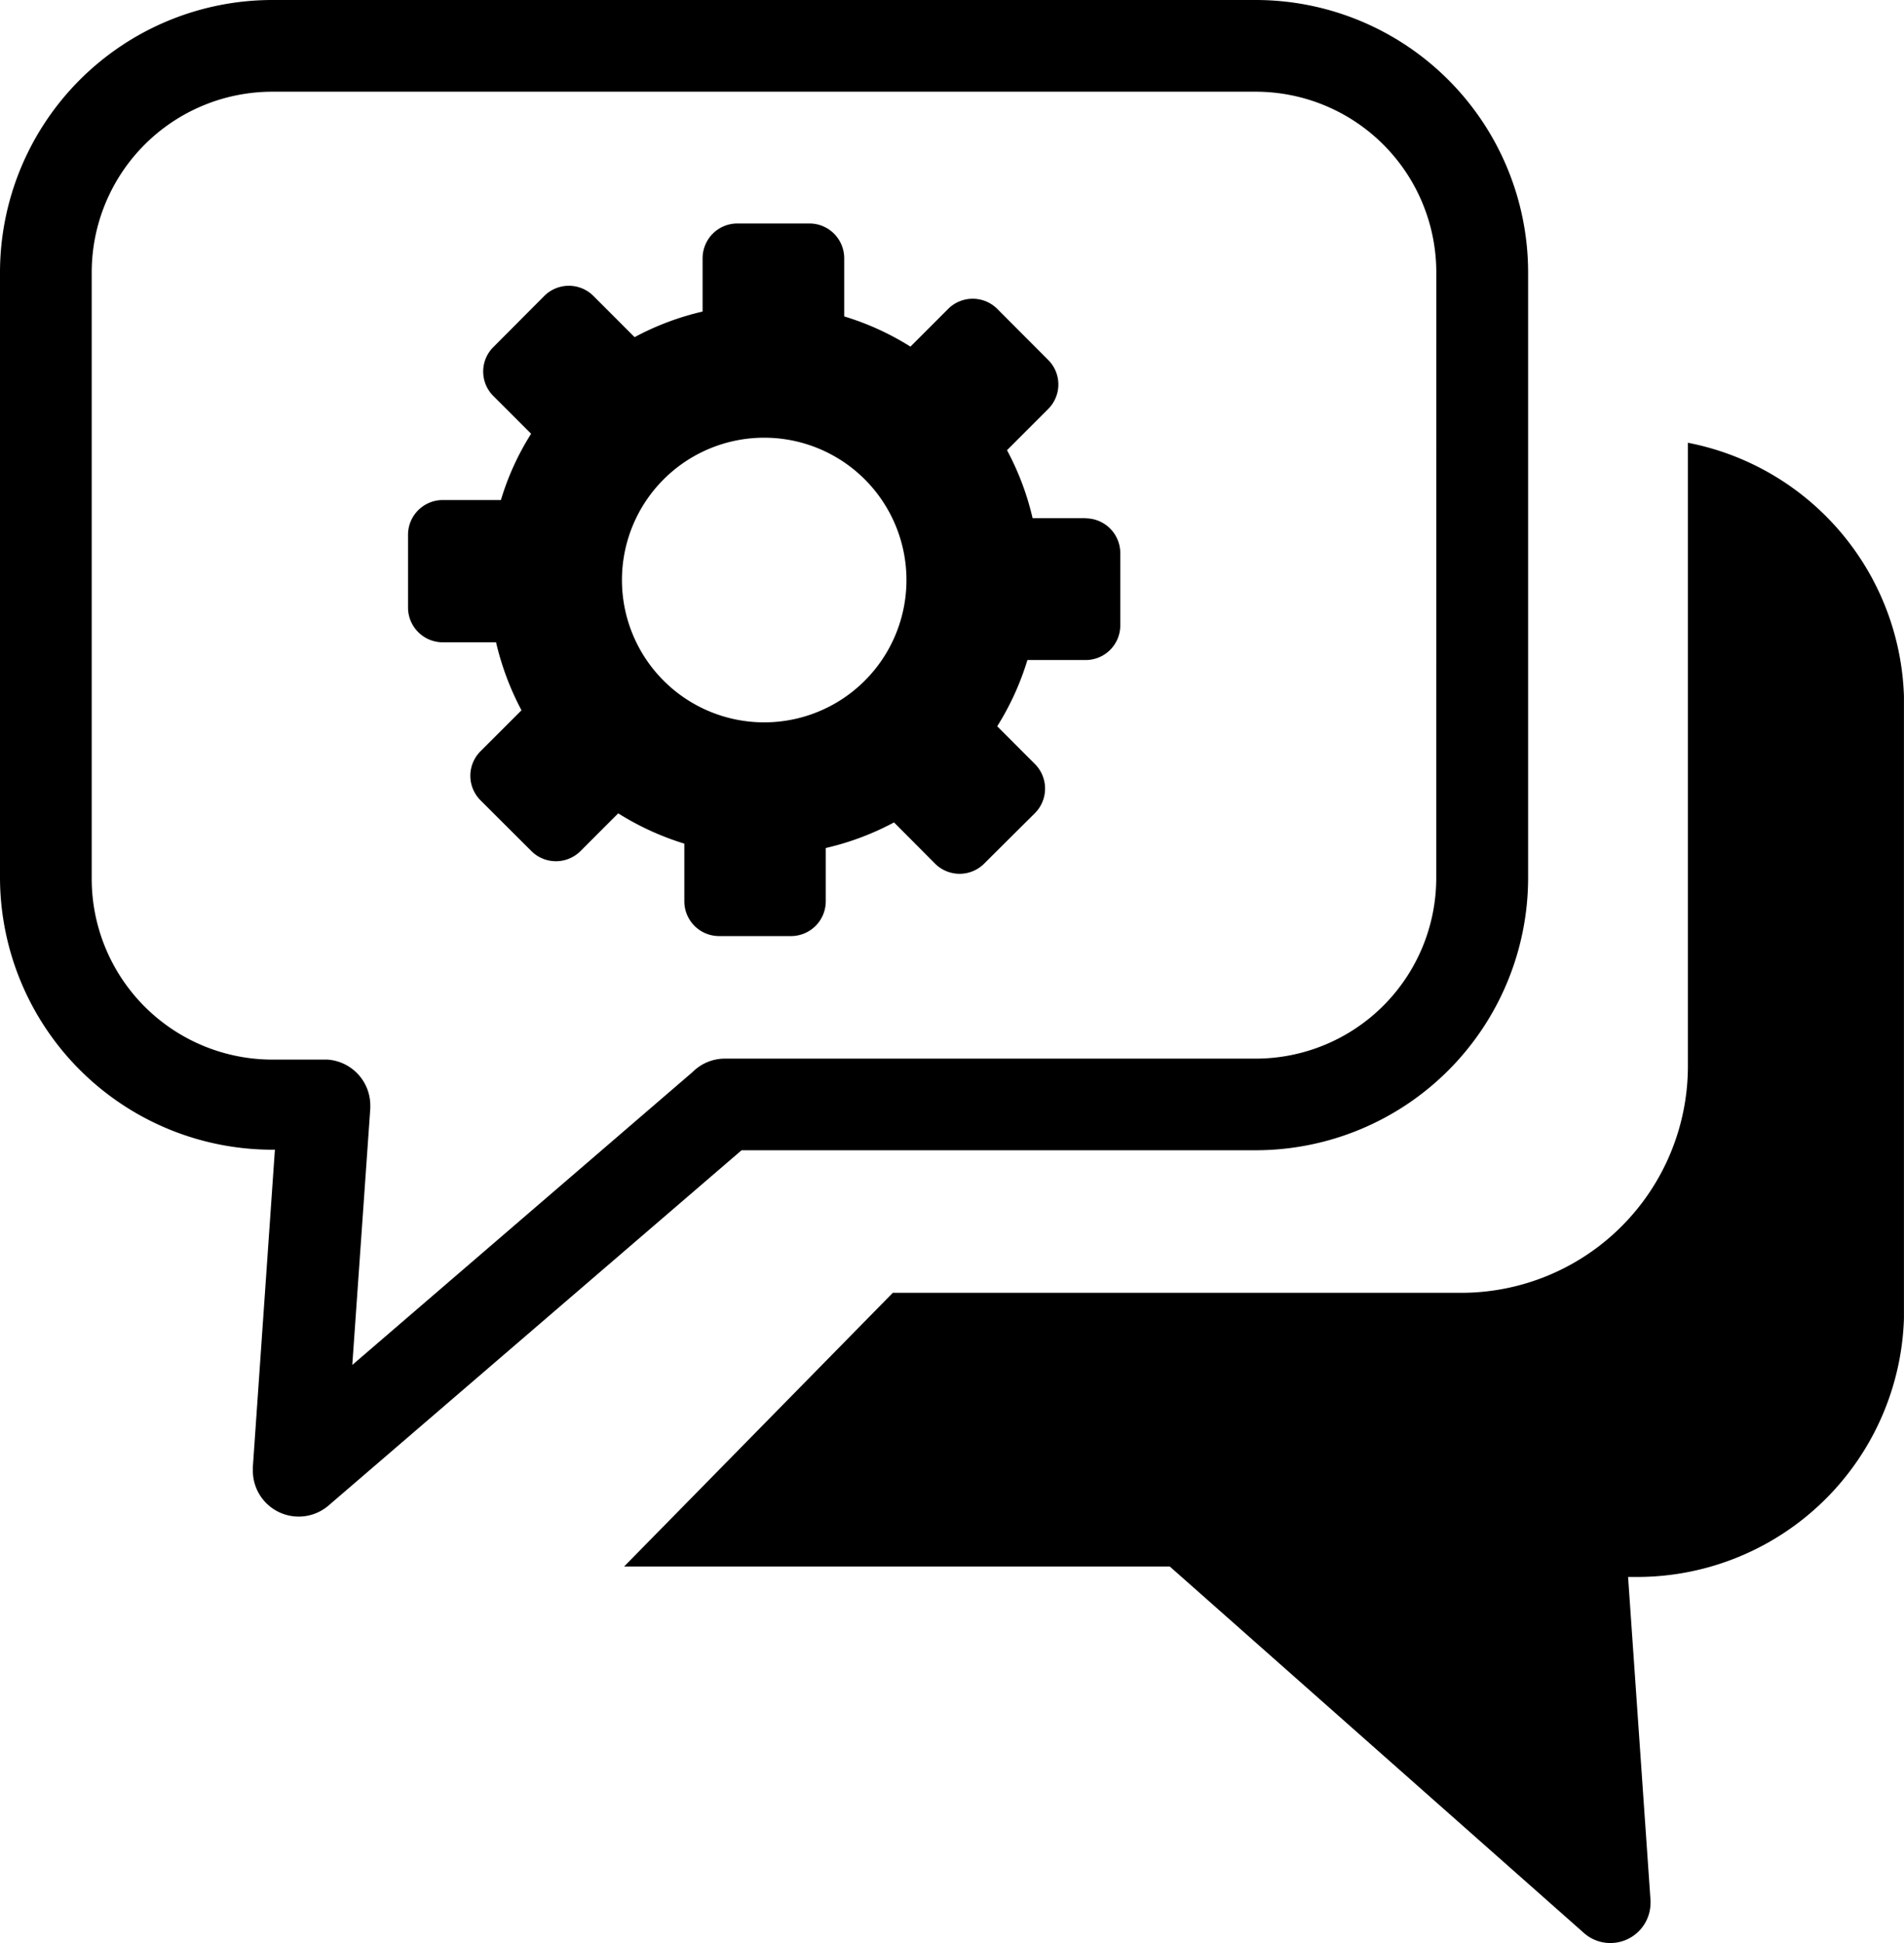 <svg xmlns="http://www.w3.org/2000/svg" xmlns:xlink="http://www.w3.org/1999/xlink" width="39.216" height="40" viewBox="0 0 39.216 40">
  <defs>
    <clipPath id="clip-path">
      <rect id="Rectangle_59" data-name="Rectangle 59" width="39.215" height="40" fill="none"/>
    </clipPath>
  </defs>
  <g id="Group_77" data-name="Group 77" transform="translate(0 0)">
    <g id="Group_64" data-name="Group 64" transform="translate(0 0)" clip-path="url(#clip-path)">
      <path id="Path_108" data-name="Path 108" d="M61.4,28a5.5,5.5,0,0,1,4.453,5.387V45.865a5.5,5.5,0,0,1-5.485,5.485h-.2l.462,6.657a.278.278,0,0,1,0,.052.827.827,0,0,1-.827.827.817.817,0,0,1-.537-.2l-8.538-7.552H39.49L45.024,45.5H56.743A4.668,4.668,0,0,0,61.4,40.848V28" transform="translate(-26.635 -18.885)" fill-rule="evenodd"/>
      <path id="Path_109" data-name="Path 109" d="M25.876,0H5.6A5.612,5.612,0,0,0,0,5.6V18.083a5.612,5.612,0,0,0,5.6,5.586h.062L5.208,30.2v.072a.944.944,0,0,0,1.566.716l8.5-7.308h10.6a5.612,5.612,0,0,0,5.6-5.6V5.6a5.612,5.612,0,0,0-5.6-5.6m3.708,18.083a3.721,3.721,0,0,1-3.711,3.711H14.919a.938.938,0,0,0-.651.273L7.256,28.1l.371-5.283v-.059a.947.947,0,0,0-.879-.944H5.6a3.724,3.724,0,0,1-3.711-3.727V5.6A3.721,3.721,0,0,1,5.6,1.888H25.872A3.721,3.721,0,0,1,29.583,5.6Z" transform="translate(0 0)" fill-rule="evenodd"/>
      <path id="Path_110" data-name="Path 110" d="M39.773,20.2h-1.1a5.647,5.647,0,0,0-.527-1.4l.85-.85a.713.713,0,0,0,0-1.006L37.944,15.89a.716.716,0,0,0-1.009,0l-.778.778a5.62,5.62,0,0,0-1.364-.622v-1.2a.716.716,0,0,0-.713-.713H32.589a.716.716,0,0,0-.713.713v1.1a5.647,5.647,0,0,0-1.4.527l-.85-.85a.716.716,0,0,0-1.009,0l-1.051,1.055-.006.006a.71.71,0,0,0,.006,1l.778.778a5.507,5.507,0,0,0-.622,1.364h-1.2a.716.716,0,0,0-.713.716v1.5a.716.716,0,0,0,.713.713h1.1a5.766,5.766,0,0,0,.524,1.4L27.3,25a.713.713,0,0,0,0,1.006l1.051,1.048a.716.716,0,0,0,1.009,0l.778-.778A5.681,5.681,0,0,0,31.5,26.9V28.09a.716.716,0,0,0,.713.713H33.7a.716.716,0,0,0,.713-.713v-1.1a5.67,5.67,0,0,0,1.406-.527l.846.85a.716.716,0,0,0,1.009,0l1.048-1.042a.716.716,0,0,0,0-1.009l-.778-.778a5.62,5.62,0,0,0,.622-1.364h1.2a.713.713,0,0,0,.713-.713V20.916a.716.716,0,0,0-.706-.713m-6.628,4.2a2.93,2.93,0,1,1,2.93-2.93,2.93,2.93,0,0,1-2.93,2.93" transform="translate(-17.405 -9.532)" fill-rule="evenodd"/>
    </g>
  </g>
</svg>
